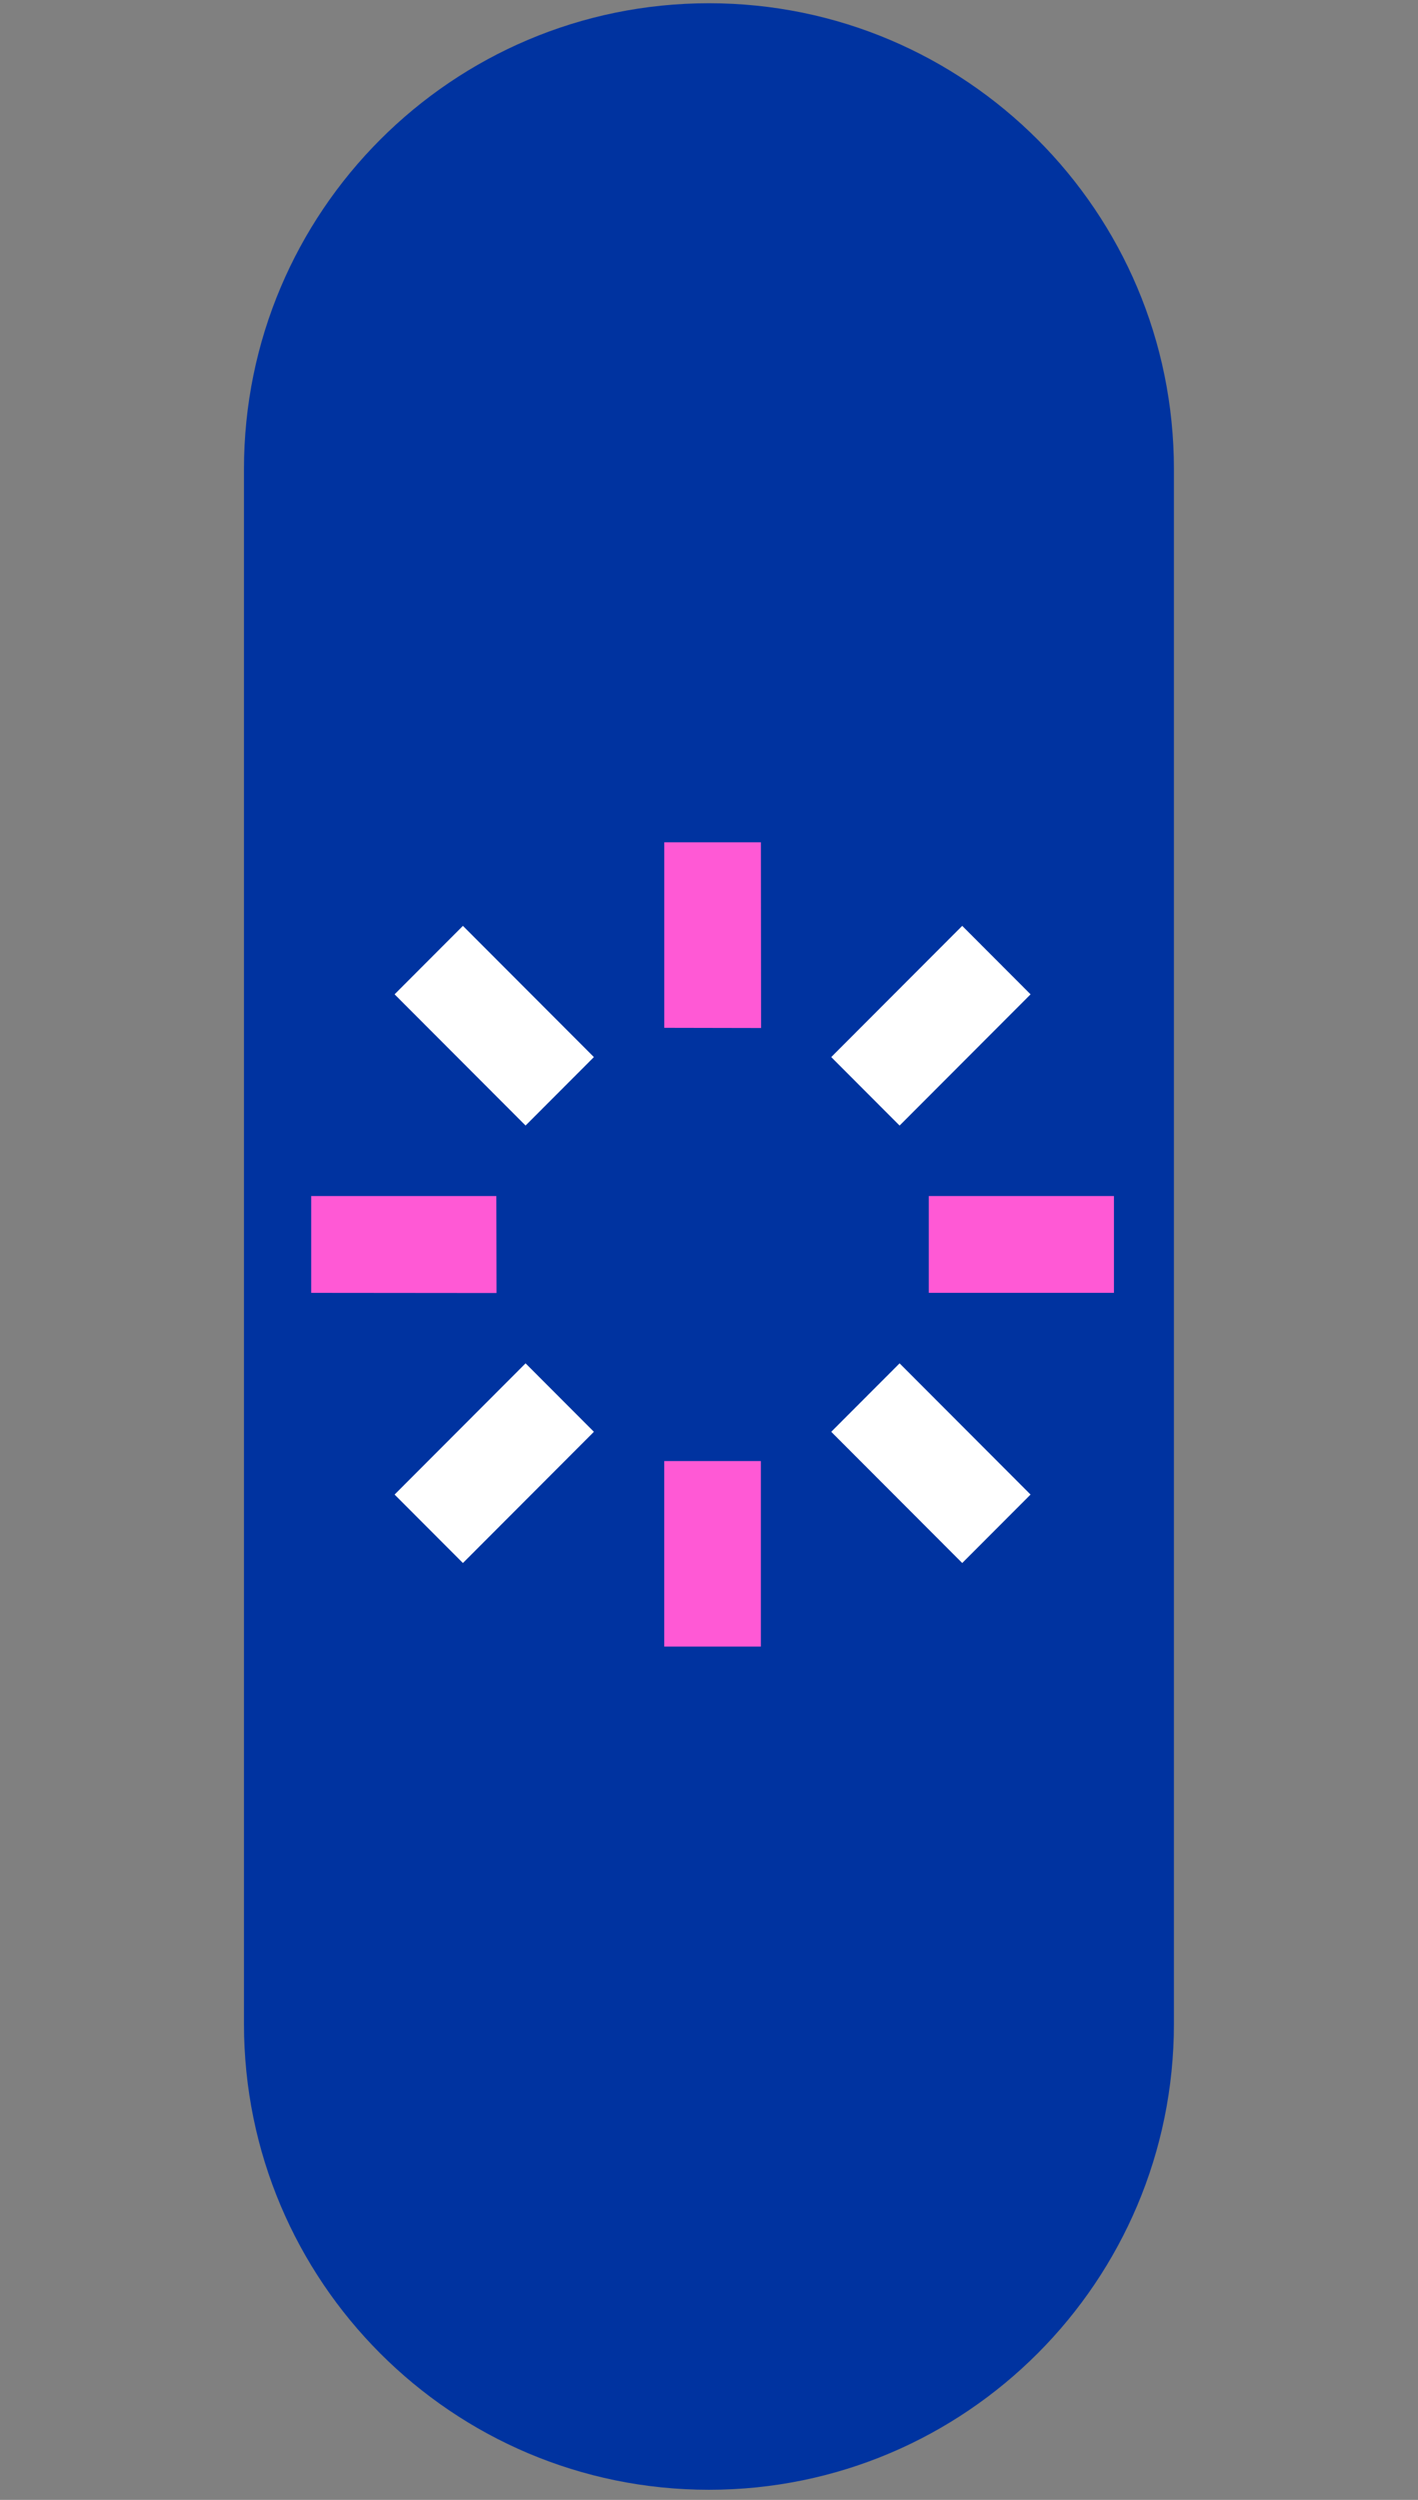 <svg width="59" height="104" viewBox="0 0 59 104" fill="none" xmlns="http://www.w3.org/2000/svg">
<rect x="0" y="0" width="59" height="104" fill="#808080" stroke="none"/>
<path d="M48.844 19.515C48.844 8.812 40.182 0.135 29.498 0.135C18.813 0.135 10.151 8.812 10.151 19.515V84.2C10.151 94.903 18.813 103.58 29.498 103.58C40.182 103.58 48.844 94.903 48.844 84.2V19.515Z" fill="#0033A0"/>
<path fill-rule="evenodd" clip-rule="evenodd" d="M12.948 53.786L12.948 49.758L20.652 49.758L20.66 53.793L12.948 53.786Z" fill="#FF59D5"/>
<path fill-rule="evenodd" clip-rule="evenodd" d="M27.639 42.76L27.639 35.042L31.659 35.042L31.667 42.768L27.639 42.76Z" fill="#FF59D5"/>
<path fill-rule="evenodd" clip-rule="evenodd" d="M38.645 53.785L38.645 49.758L46.349 49.758L46.349 53.785L38.645 53.785Z" fill="#FF59D5"/>
<path fill-rule="evenodd" clip-rule="evenodd" d="M27.638 68.501L27.638 60.783L31.658 60.783L31.658 68.501L27.638 68.501Z" fill="#FF59D5"/>
<path fill-rule="evenodd" clip-rule="evenodd" d="M16.418 62.177L19.261 65.025L24.711 59.566L21.868 56.718L16.418 62.177Z" fill="white"/>
<path fill-rule="evenodd" clip-rule="evenodd" d="M16.418 41.366L21.868 46.825L24.711 43.977L19.261 38.518L16.418 41.366Z" fill="white"/>
<path fill-rule="evenodd" clip-rule="evenodd" d="M34.586 43.977L37.43 46.826L42.88 41.367L40.036 38.518L34.586 43.977Z" fill="white"/>
<path fill-rule="evenodd" clip-rule="evenodd" d="M34.586 59.566L40.036 65.025L42.879 62.177L37.43 56.718L34.586 59.566Z" fill="white"/>
</svg>

